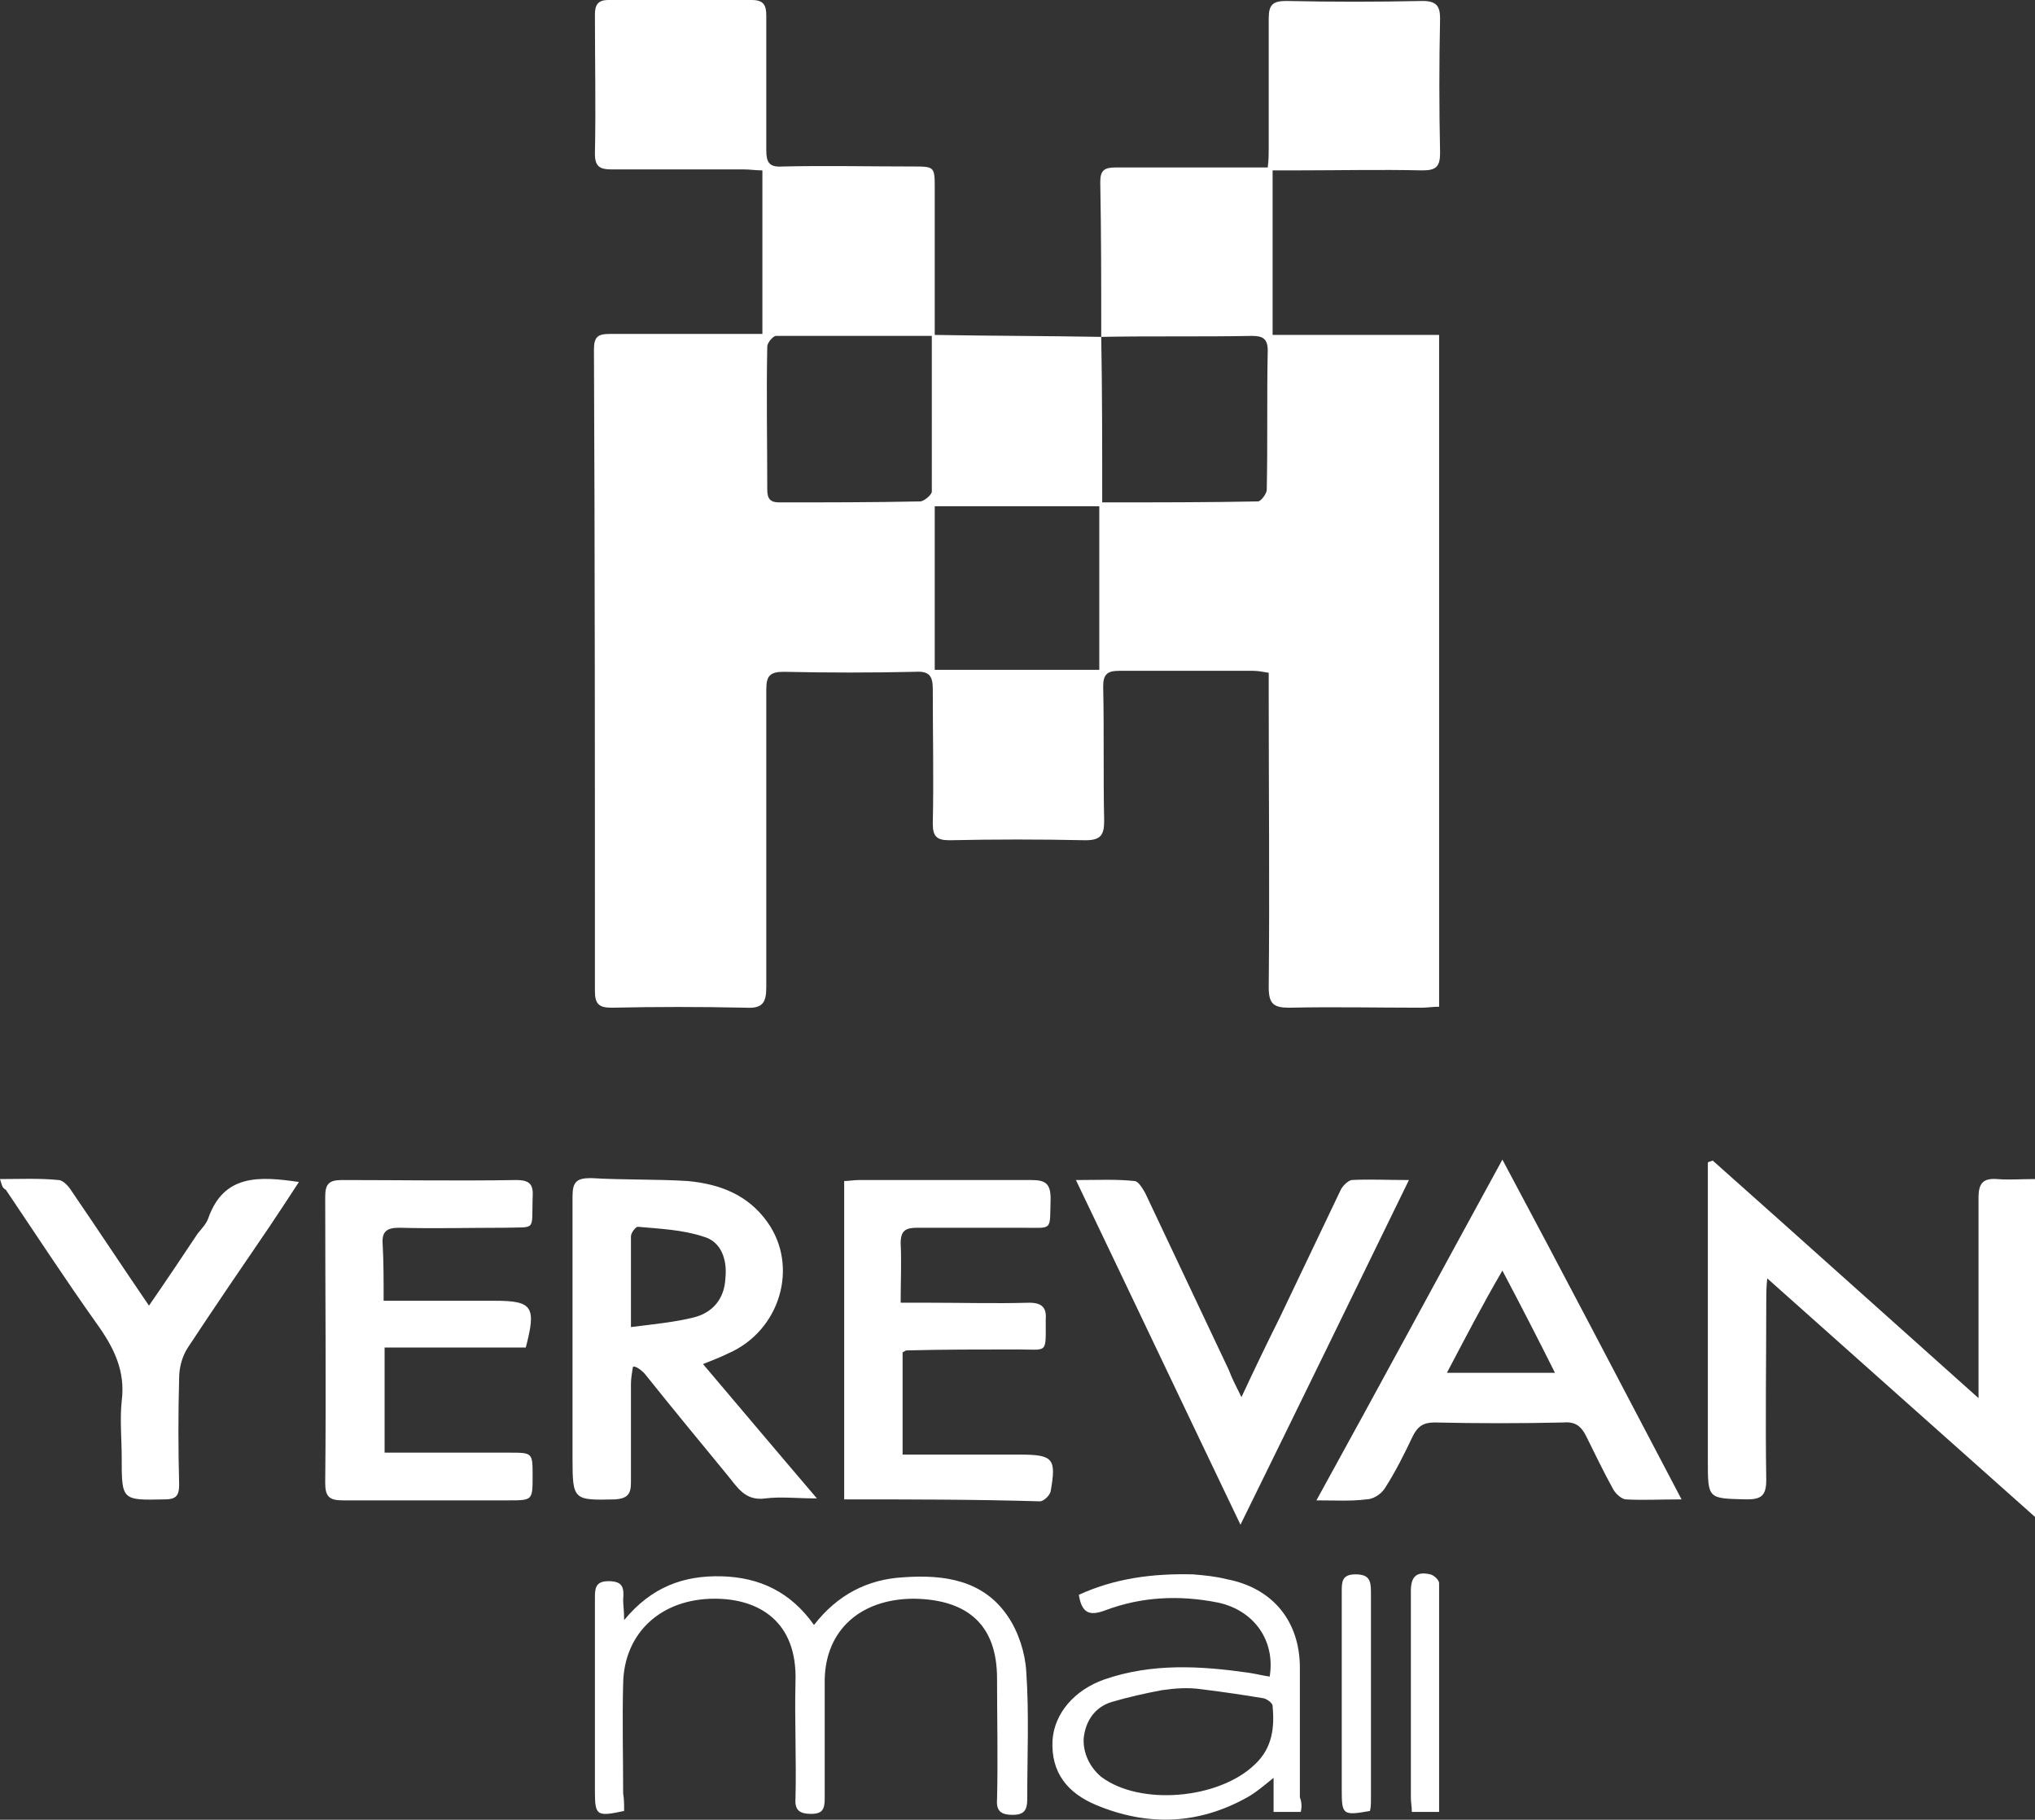 <?xml version="1.0" encoding="UTF-8"?> <!-- Generator: Adobe Illustrator 23.0.2, SVG Export Plug-In . SVG Version: 6.00 Build 0) --> <svg xmlns="http://www.w3.org/2000/svg" xmlns:xlink="http://www.w3.org/1999/xlink" id="YC_logo" x="0px" y="0px" viewBox="0 0 209 186.9" style="enable-background:new 0 0 209 186.9;" xml:space="preserve"><rect x="0" y="0" width="209" height="186.9" fill="#333333" stroke="none"/> <style type="text/css"> .st0{fill:#FFFFFF;} </style> <g> <path class="st0" d="M113.1,34.6c0-5.3,0-10.6-0.1-15.9c0-1.2,0.4-1.5,1.6-1.5c4.5,0,9,0,13.5,0c0.6,0,1.3,0,2.1,0 c0.1-0.8,0.1-1.4,0.1-2c0-4.4,0-8.9,0-13.3c0-1.4,0.4-1.8,1.8-1.8c4.7,0.1,9.3,0.1,14,0c1.4,0,1.8,0.5,1.8,1.8 c-0.1,4.6-0.1,9.2,0,13.8c0,1.4-0.4,1.8-1.8,1.8c-4.4-0.1-8.7,0-13.1,0c-0.7,0-1.4,0-2.3,0c0,5.6,0,11.1,0,16.9 c5.7,0,11.3,0,17.1,0c0,23.1,0,46,0,69c-0.7,0-1.2,0.1-1.8,0.1c-4.5,0-9.1-0.1-13.6,0c-1.6,0-2.1-0.4-2.1-2.1c0.1-10,0-20.1,0-30.1 c0-0.7,0-1.4,0-2.2c-0.6-0.1-1.1-0.2-1.6-0.2c-4.6,0-9.2,0-13.8,0c-1.2,0-1.6,0.4-1.6,1.6c0.1,4.6,0,9.2,0.1,13.8 c0,1.4-0.3,2-1.9,2c-4.7-0.1-9.3-0.1-14,0c-1.3,0-1.7-0.4-1.7-1.7c0.1-4.6,0-9.2,0-13.8c0-1.3-0.3-1.9-1.8-1.8 c-4.5,0.1-9,0.1-13.5,0c-1.4,0-1.8,0.4-1.8,1.8c0,10.2,0,20.4,0,30.6c0,1.6-0.4,2.2-2.1,2.1c-4.6-0.1-9.2-0.1-13.8,0 c-1.3,0-1.7-0.4-1.7-1.7c0-22,0-43.9-0.1-65.9c0-1.3,0.4-1.6,1.6-1.6c4.5,0,9,0,13.5,0c0.7,0,1.4,0,2.2,0c0-5.7,0-11.1,0-16.8 c-0.7,0-1.3-0.1-1.9-0.1c-4.5,0-9.1,0-13.6,0c-1.2,0-1.7-0.3-1.7-1.6c0.1-4.8,0-9.6,0-14.3c0-1,0.3-1.5,1.4-1.5c4.9,0,9.8,0,14.7,0 c1.2,0,1.5,0.5,1.5,1.6c0,4.6,0,9.2,0,13.8c0,1.3,0.3,1.8,1.7,1.7c4.4-0.1,8.9,0,13.3,0c2.3,0,2.3,0,2.3,2.3c0,4.9,0,9.8,0,15 C101.8,34.5,107.4,34.5,113.1,34.6c0.1,5.6,0.1,11.2,0.1,17c5.6,0,10.8,0,16-0.1c0.3,0,0.9-0.8,0.9-1.2c0.1-4.8,0-9.5,0.1-14.3 c0-1.2-0.5-1.5-1.6-1.5C123.4,34.6,118.3,34.5,113.1,34.6z M96,68.8c5.7,0,11.3,0,16.9,0c0-5.7,0-11.2,0-16.8c-5.7,0-11.2,0-16.9,0 C96,57.6,96,63.1,96,68.8z M95.7,34.5c-5.5,0-10.7,0-16,0c-0.3,0-0.9,0.7-0.9,1.1c-0.1,4.9,0,9.8,0,14.7c0,0.9,0.3,1.3,1.2,1.3 c4.8,0,9.7,0,14.5-0.1c0.4,0,1.2-0.7,1.2-1C95.7,45.3,95.7,40.1,95.7,34.5z"></path> <path class="st0" d="M175.9,119.2c9,8,18,16.1,27.3,24.4c0-1,0-1.6,0-2.2c0-6.1,0-12.3,0-18.4c0-1.5,0.5-2,1.9-1.9 c1.2,0.1,2.5,0,3.9,0c0,11.5,0,22.9,0,34.7c-9.2-8.2-18.2-16.2-27.5-24.5c-0.1,1-0.1,1.6-0.1,2.3c0,6.1-0.1,12.3,0,18.4 c0,1.6-0.5,2-2,2c-4-0.1-4,0-4-4c0-9.6,0-19.1,0-28.7c0-0.6,0-1.3,0-1.9C175.5,119.3,175.7,119.3,175.9,119.2z"></path> <path class="st0" d="M72.2,140.1c3.9,4.6,7.6,9,11.7,13.8c-2.1,0-3.7-0.2-5.3,0c-2.1,0.3-2.9-1.2-3.9-2.4 c-2.8-3.4-5.6-6.8-8.4-10.3c-0.3-0.4-1.1-1-1.3-0.8c-0.1,0.6-0.2,1.2-0.2,1.8c0,3.4,0,6.7,0,10.1c0,1.2-0.4,1.6-1.6,1.7 c-4.3,0.1-4.4,0.1-4.4-4.2c0-9,0-17.9,0-26.9c0-1.5,0.4-1.9,1.9-1.9c3.3,0.2,6.6,0.1,9.9,0.3c3.3,0.3,6.2,1.4,8.2,4.2 c3.3,4.6,1.3,11.2-4,13.5C74,139.4,73.2,139.7,72.2,140.1z M64.8,136.3c2.4-0.3,4.5-0.5,6.5-1c1.9-0.5,3.1-1.9,3.2-4 c0.2-1.9-0.4-3.8-2.3-4.3c-2.1-0.7-4.5-0.8-6.7-1c-0.2,0-0.7,0.6-0.7,1C64.8,129.9,64.8,132.8,64.8,136.3z"></path> <path class="st0" d="M172.7,154c-2.2,0-4,0.1-5.7,0c-0.4,0-1-0.5-1.3-1c-1-1.8-1.9-3.7-2.8-5.5c-0.5-1-1.1-1.5-2.3-1.4 c-4.4,0.1-8.8,0.1-13.3,0c-1.1,0-1.7,0.4-2.2,1.4c-0.9,1.9-1.8,3.7-2.9,5.4c-0.4,0.6-1.2,1.1-1.9,1.1c-1.5,0.2-3.1,0.1-5.1,0.1 c6.5-11.8,12.7-23.3,19.1-35C160.5,130.7,166.5,142.2,172.7,154z M148.6,141c3.8,0,7.3,0,11.1,0c-1.8-3.6-3.5-6.9-5.4-10.5 C152.2,134.1,150.5,137.4,148.6,141z"></path> <path class="st0" d="M86.7,154c0-11,0-21.8,0-32.7c0.5,0,1-0.1,1.5-0.1c5.9,0,11.8,0,17.7,0c1.4,0,2,0.3,2,1.9 c-0.1,3.4,0.3,3-2.9,3c-3.6,0-7.2,0-10.8,0c-1.2,0-1.7,0.3-1.7,1.6c0.1,1.9,0,3.9,0,6.1c1.1,0,2,0,2.9,0c3.4,0,6.8,0.1,10.3,0 c1.3,0,1.8,0.5,1.7,1.7c0,0.1,0,0.1,0,0.2c0,3.4,0.2,2.9-2.8,2.9c-3.8,0-7.7,0-11.5,0.1c-0.1,0-0.2,0.1-0.4,0.2c0,3.4,0,6.8,0,10.5 c2.1,0,4.2,0,6.3,0c1.9,0,3.8,0,5.7,0c3.5,0,3.8,0.4,3.2,3.8c-0.1,0.4-0.7,1-1.1,1C100.1,154,93.5,154,86.7,154z"></path> <path class="st0" d="M39.4,133.6c4,0,7.7,0,11.4,0c3.9,0,4.3,0.6,3.2,4.8c-4.7,0-9.6,0-14.5,0c0,3.7,0,7.1,0,10.8 c3.3,0,6.6,0,9.8,0c1,0,2,0,3,0c2.4,0,2.4,0,2.4,2.4c0,2.5,0,2.5-2.5,2.5c-5.7,0-11.3,0-17,0c-1.4,0-1.8-0.4-1.8-1.8 c0.1-9.8,0-19.6,0-29.4c0-1.3,0.4-1.7,1.7-1.7c6,0,11.9,0.1,17.9,0c1.5,0,1.8,0.5,1.7,1.9c-0.1,3.4,0.4,2.9-2.9,3 c-3.6,0-7.2,0.1-10.8,0c-1.3,0-1.8,0.4-1.7,1.7C39.4,129.5,39.4,131.5,39.4,133.6z"></path> <path class="st0" d="M127.5,143.5c1.4-3,2.6-5.5,3.9-8.1c2.1-4.4,4.2-8.8,6.3-13.2c0.2-0.4,0.7-0.9,1.1-1c1.8-0.1,3.6,0,5.9,0 c-5.8,11.9-11.4,23.4-17.3,35.4c-5.7-11.9-11.2-23.5-16.9-35.4c2.3,0,4.1-0.1,6,0.1c0.4,0,0.8,0.7,1.1,1.2 c2.9,6.1,5.7,12.1,8.6,18.2C126.5,141.5,126.9,142.3,127.5,143.5z"></path> <path class="st0" d="M0,121.1c2.1,0,4-0.1,6,0.1c0.5,0,1.1,0.7,1.4,1.2c2.6,3.8,5.1,7.6,7.9,11.7c1.8-2.6,3.4-5,5-7.4 c0.4-0.5,0.9-1,1.1-1.6c1.6-4.5,5.2-4.3,9.3-3.7c-1.1,1.7-2.1,3.2-3.1,4.7c-2.8,4.1-5.6,8.2-8.3,12.3c-0.6,0.9-0.9,2.1-0.9,3.1 c-0.1,3.7-0.1,7.3,0,11c0,1.2-0.4,1.5-1.5,1.5c-4.4,0.1-4.4,0.1-4.4-4.3c0-1.9-0.2-3.9,0-5.8c0.4-3.1-0.8-5.5-2.6-8 c-3.2-4.5-6.2-9.1-9.3-13.7C0.2,122,0.2,121.7,0,121.1z"></path> <path class="st0" d="M64.1,186c-2.8,0.6-3,0.5-3-2c0-6.6,0-13.2,0-19.8c0-1,0-1.8,1.4-1.8c1.5,0,1.6,0.7,1.5,1.9 c0,0.6,0.1,1.1,0.1,2.1c2.8-3.4,6.1-4.6,10-4.5s7.1,1.6,9.5,5c2.4-3.1,5.5-4.7,9.2-4.9c4.2-0.3,8.2,0.3,10.7,4 c1.1,1.6,1.8,3.8,1.9,5.7c0.3,4.3,0.1,8.7,0.1,13.1c0,1.1-0.3,1.6-1.5,1.6s-1.7-0.4-1.6-1.6c0.1-4.1,0-8.3,0-12.4 c0-5.4-2.9-8.1-8.5-8.2c-5.5,0-9.1,3.2-9.2,8.3c0,4.1,0,8.1,0,12.2c0,1.1-0.2,1.6-1.4,1.6c-1.2,0-1.7-0.4-1.6-1.6c0.1-4-0.1-8,0-12 c0.2-6.2-3.8-8.5-8.3-8.5c-5.5,0-9.3,3.5-9.4,8.7c-0.1,3.8,0,7.6,0,11.3C64.1,184.8,64.1,185.4,64.1,186z"></path> <path class="st0" d="M133.6,186.1c-0.9,0-1.8,0-2.8,0c0-1.2,0-2.2,0-3.5c-1,0.8-1.8,1.5-2.7,2c-5,2.8-10.2,3-15.5,0.8 c-2.9-1.2-4.7-3.3-4.5-6.7c0.2-2.7,2.2-5.1,5.3-6.2c4.9-1.7,9.9-1.4,14.8-0.7c0.7,0.1,1.5,0.3,2.2,0.4c0.6-3.7-1.6-6.8-5.3-7.6 c-4-0.8-7.9-0.6-11.6,0.8c-1.6,0.6-2.4,0.3-2.7-1.6c3.7-1.7,7.6-2.2,11.7-2.1c1.2,0.1,2.3,0.2,3.5,0.5c4.7,0.9,7.5,4.3,7.5,9.1 c0,4.4,0,8.8,0,13.3C133.7,185.1,133.7,185.6,133.6,186.1z M123.4,173.5c-1.4-0.2-2.7-0.1-4.1,0.1c-1.6,0.3-3.4,0.7-5.1,1.2 s-2.7,1.9-2.9,3.7c-0.1,1.5,0.6,3,1.8,4c4,3,12.1,2.3,15.8-1.3c1.8-1.7,2-3.8,1.8-6c0-0.3-0.7-0.8-1.1-0.8 C127.8,174.1,125.8,173.8,123.4,173.5z"></path> <path class="st0" d="M147.8,186.1c-1,0-1.9,0-2.8,0c0-0.5-0.1-1-0.1-1.5c0-7.1,0-14.1,0-21.2c0-1.6,0.7-2,2-1.7 c0.4,0.1,0.9,0.6,0.9,0.9C147.8,170.5,147.8,178.2,147.8,186.1z"></path> <path class="st0" d="M140.7,186c-2.8,0.5-2.9,0.4-2.9-2.2c0-6.8,0-13.6,0-20.3c0-1,0-1.8,1.4-1.8s1.6,0.6,1.6,1.8 c0,7.1,0,14.1,0,21.2C140.8,185.2,140.8,185.6,140.7,186z"></path> </g> </svg> 